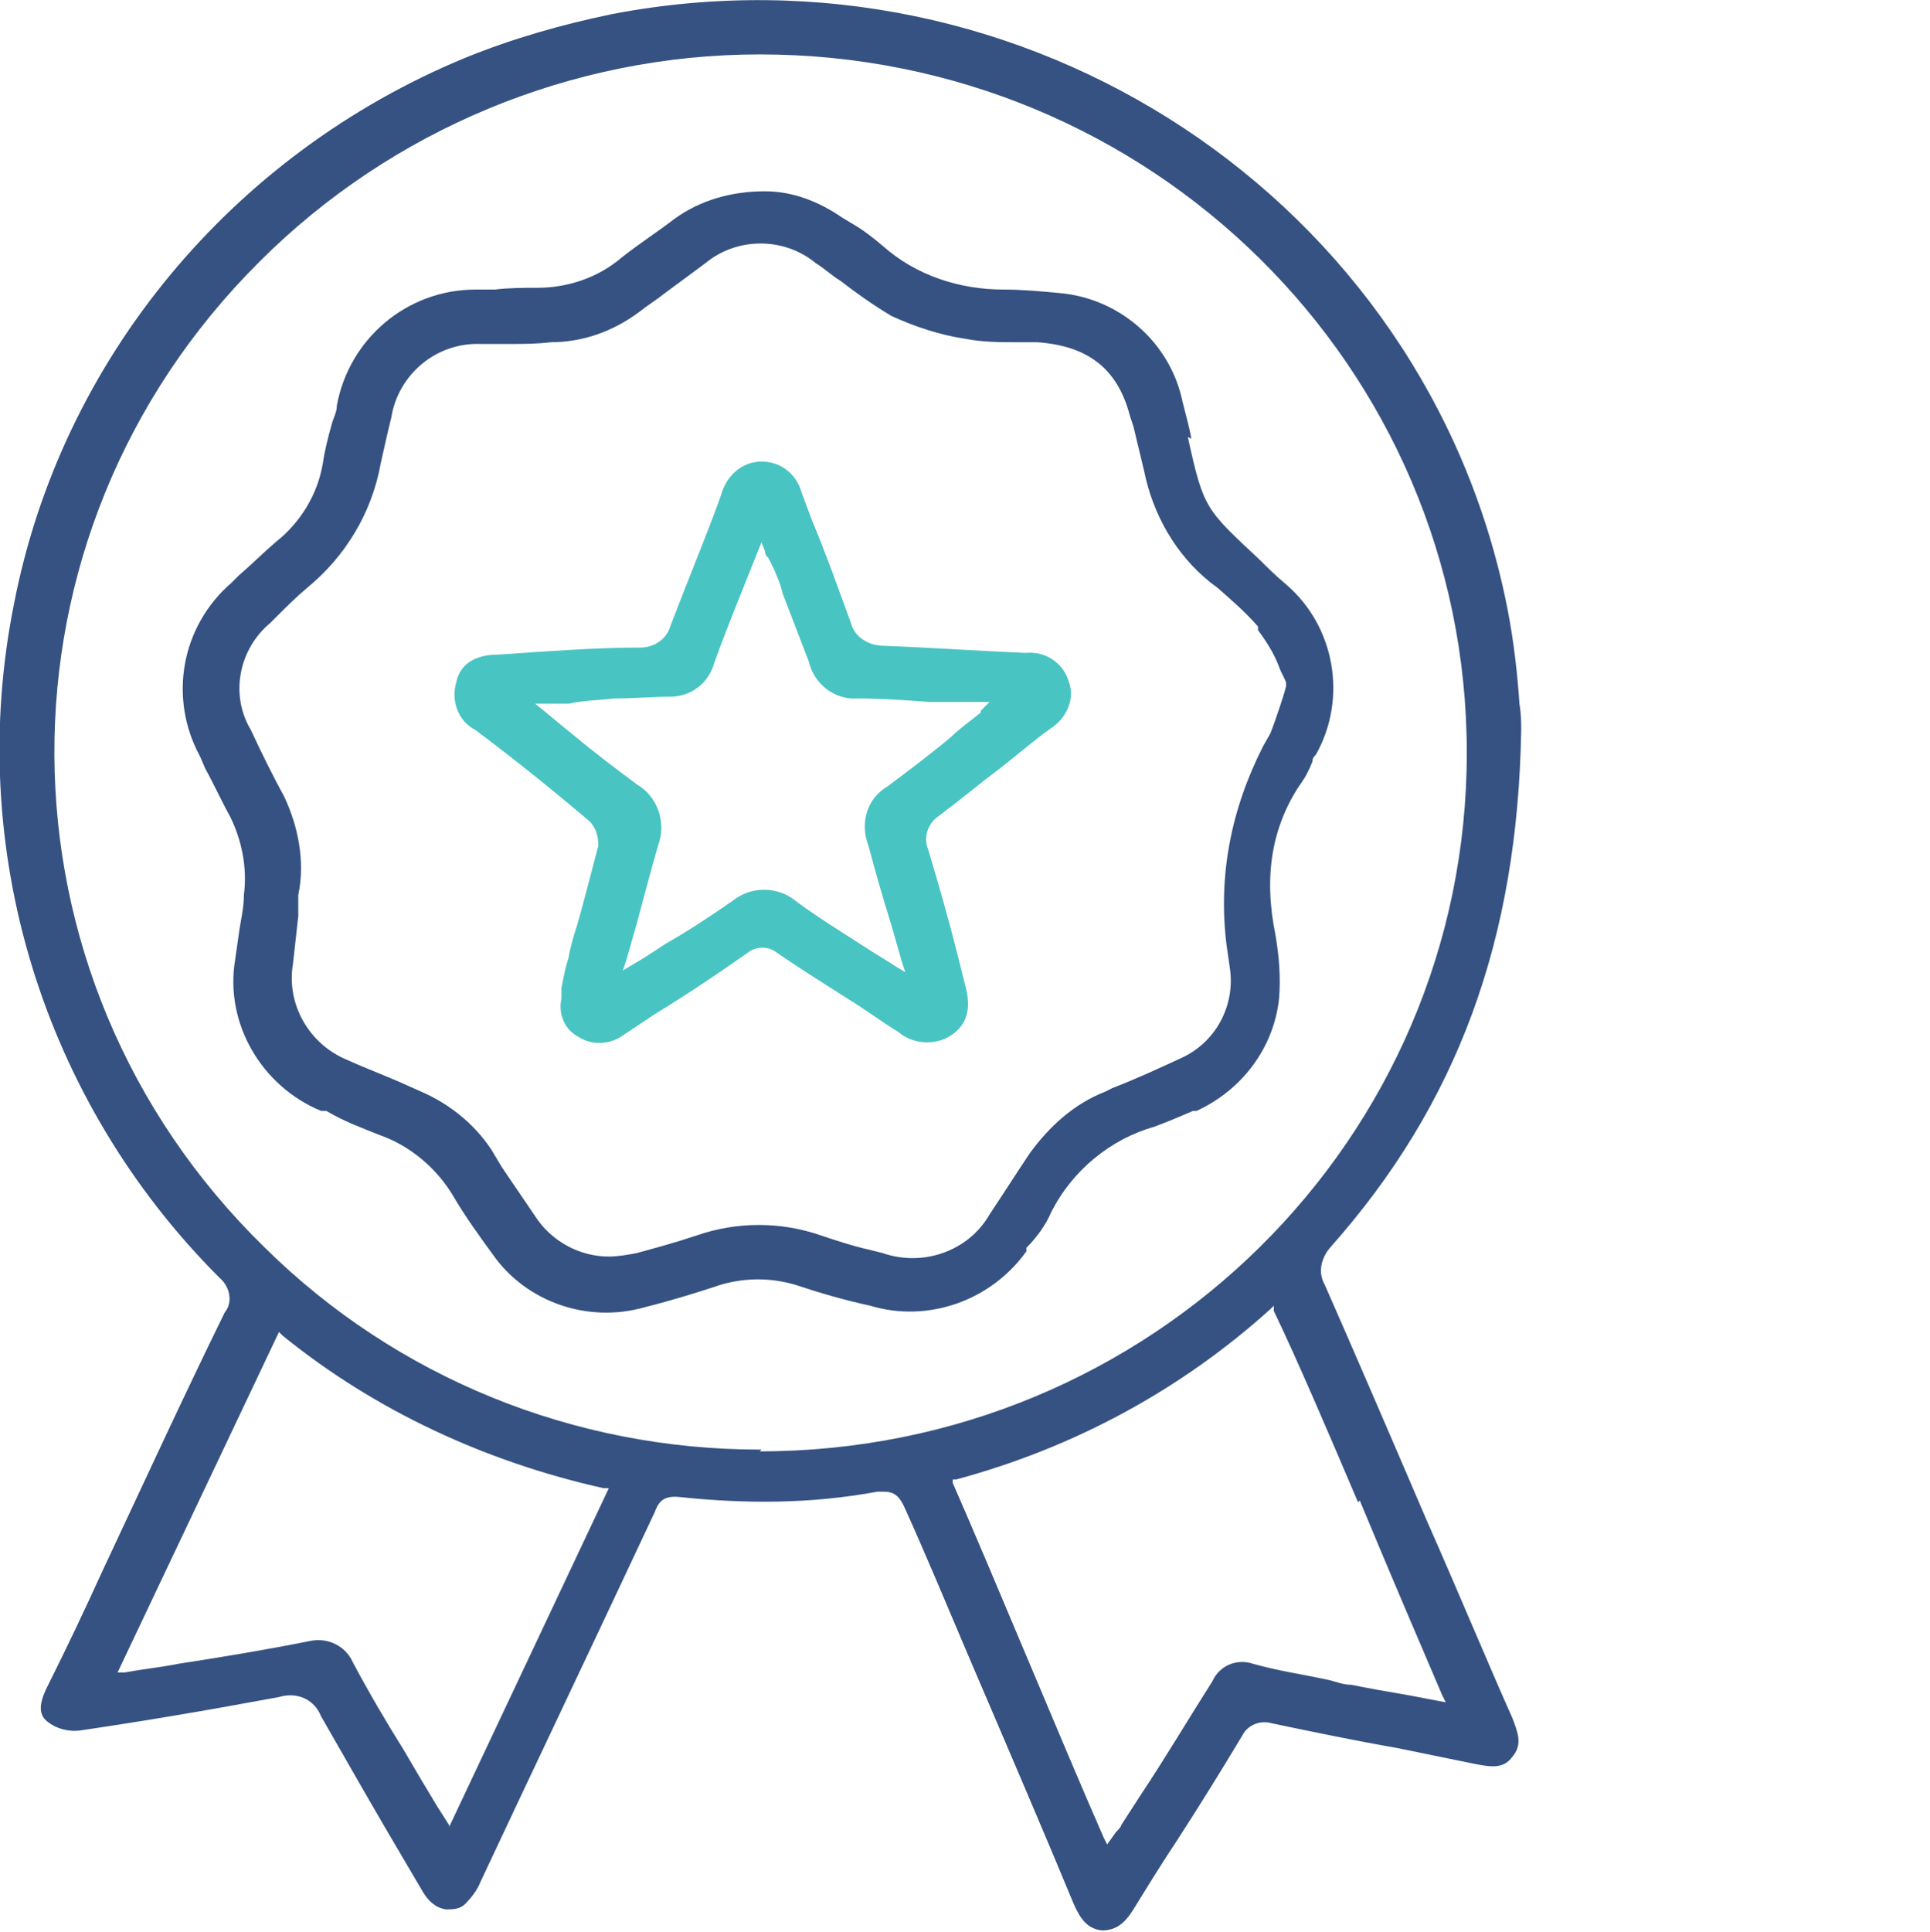 <?xml version="1.0" encoding="UTF-8"?>
<svg xmlns="http://www.w3.org/2000/svg" xmlns:xlink="http://www.w3.org/1999/xlink" id="Gruppe_97" data-name="Gruppe 97" version="1.1" viewBox="0 0 110 110.1">
  <defs>
    <style>
      .cls-1 {
        clip-path: url(#clippath);
      }

      .cls-2 {
        fill: none;
      }

      .cls-2, .cls-3, .cls-4 {
        stroke-width: 0px;
      }

      .cls-3 {
        fill: #365282;
      }

      .cls-4 {
        fill: #48c4c3;
      }
    </style>
    <clipPath id="clippath">
      <rect class="cls-2" width="86.8" height="110.1"></rect>
    </clipPath>
  </defs>
  <g class="cls-1">
    <g id="Gruppe_100" data-name="Gruppe 100">
      <path id="Pfad_57" data-name="Pfad 57" class="cls-3" d="M86.6,40.1c-.1-1.5-.3-3.5-.7-5.5C81.3,11.4,58.4-3.7,34.9.8c-2.9.6-5.7,1.4-8.4,2.5C13.2,8.8,3.5,20.5.8,34.4c-2.8,13.9,1.6,28.3,11.7,38.4.6.5.8,1.4.3,2-2.4,4.9-4.7,9.9-7,14.8-1,2.2-2,4.3-3.1,6.5-.5,1-.5,1.6,0,2,.5.4,1.2.6,1.9.5,3.4-.5,7-1.1,11.3-1.9,1-.3,2,.1,2.4,1.1,1.6,2.8,3.2,5.6,4.8,8.3l1,1.7c.3.5.7.9,1.3,1,.4,0,.8,0,1.1-.3.4-.4.7-.8.9-1.3,3-6.4,6.1-12.9,9.1-19.3l.8-1.7c.2-.5.4-1,1.4-.9,3.8.4,7.5.4,11.3-.3.1,0,.3,0,.4,0,.6,0,.9.3,1.2,1,1,2.2,2.3,5.3,3.7,8.6,2.1,4.9,4.5,10.5,5.9,13.9.4.9.8,1.4,1.6,1.5.8,0,1.3-.4,1.8-1.2.8-1.3,1.6-2.6,2.4-3.8,1.3-2,2.6-4.1,3.8-6.1.3-.6,1-.9,1.7-.7,2.4.5,4.8,1,7.1,1.4,1.5.3,2.9.6,4.4.9,1,.2,1.7.3,2.2-.4.6-.7.3-1.4,0-2.2-1.3-2.9-3-7-4.9-11.3-2.1-4.9-4.3-10-5.8-13.4-.4-.7-.2-1.5.3-2.1,7.3-8.2,10.7-17.6,10.9-29.5,0-.4,0-.9-.1-1.5M25.6,104l-.7-1.1c-.3-.5-.6-1-.9-1.5l-1-1.7c-1-1.6-2-3.3-2.9-5-.4-.9-1.4-1.4-2.4-1.2-2.5.5-4.9.9-7.5,1.3-1,.2-2,.3-3.1.5h-.4c0,0,9.2-19.4,9.2-19.4l.2.2c5.3,4.3,11.6,7.2,18.3,8.7h.3c0,0-9.1,19.3-9.1,19.3ZM77.5,85.5c1.7,4.1,3.5,8.3,4.7,11.1l.2.4-2.1-.4c-1.2-.2-2.3-.4-3.3-.6-.5,0-.9-.2-1.4-.3-1.4-.3-2.8-.5-4.2-.9-.9-.3-1.9.1-2.3,1-1.4,2.2-2.7,4.4-4.1,6.5l-1.1,1.7c0,.1-.2.3-.3.4l-.5.7-.2-.4c-1.1-2.5-2.7-6.3-4.3-10.1s-3.2-7.6-4.3-10.1v-.2c-.1,0,.2,0,.2,0,6.7-1.8,12.8-5.1,17.9-9.7l.2-.2v.3c1.3,2.7,3.1,6.9,4.8,10.9M43.4,82.6h-.1c-10.6,0-20.7-4.1-28.2-11.5C-.8,55.6-.9,30.5,14.8,14.9c7.5-7.5,17.8-11.8,28.5-11.8h0c22.3,0,40.3,17.8,40.3,39.8,0,22-18,39.8-40.3,39.8"></path>
      <path id="Pfad_58" data-name="Pfad 58" class="cls-3" d="M67.9,25c-.1-.6-.3-1.3-.5-2.1-.7-3.4-3.6-5.9-7-6.2-1.1-.1-2.1-.2-3.2-.2-2.5,0-5-.8-6.9-2.5-.6-.5-1.1-.9-1.8-1.3l-.5-.3c-1.3-.9-2.8-1.5-4.4-1.5-1.9,0-3.7.5-5.2,1.6-.9.7-2,1.4-3,2.2-1.3,1.1-3,1.7-4.8,1.7-.8,0-1.6,0-2.4.1-.4,0-.7,0-1.1,0-3.9,0-7.2,2.8-7.9,6.6,0,.4-.2.7-.3,1.1-.2.7-.4,1.5-.5,2.2-.3,1.8-1.3,3.4-2.7,4.5-.7.6-1.4,1.3-2.1,1.9l-.4.4c-2.9,2.5-3.6,6.6-1.8,9.9l.3.7c.5.9.9,1.8,1.4,2.7.7,1.4,1,3,.8,4.5,0,.8-.2,1.5-.3,2.3l-.2,1.4c-.6,3.6,1.5,7.2,4.9,8.6h.3c1,.6,2.1,1,3.1,1.4,1.7.6,3.2,1.9,4.1,3.4.7,1.2,1.5,2.3,2.3,3.4,1.9,2.7,5.4,3.9,8.6,3,1.6-.4,3.2-.9,4.4-1.3,1.4-.4,2.8-.4,4.2,0,1.5.5,2.9.9,4.3,1.2,3.3,1,6.9-.3,8.9-3.1v-.2c.6-.6,1.1-1.3,1.4-2,1.2-2.4,3.4-4.2,5.9-4.9.8-.3,1.5-.6,2.2-.9h.2c2.6-1.2,4.4-3.6,4.7-6.4.1-1.2,0-2.4-.2-3.6-.7-3.4-.2-6.2,1.4-8.6.3-.4.5-.8.7-1.3,0-.2.1-.3.2-.4,1.8-3.2,1.1-7.3-1.7-9.7-.6-.5-1.1-1-1.5-1.4-3.1-2.9-3.2-2.9-4.1-7M71.7,35.9c.5.7.9,1.3,1.2,2.1.1.3.3.6.4.9h0c0,0,0,.2,0,.2-.1.4-.2.7-.3,1-.2.6-.4,1.2-.6,1.7l-.4.7q-2.8,5.5-2.1,11.3l.2,1.4c.3,2.1-.8,4.2-2.8,5.1-1.3.6-2.6,1.2-3.9,1.7l-.4.2c-1.8.7-3.2,2-4.3,3.5-.8,1.2-1.5,2.3-2.3,3.5-1.2,2.1-3.8,3-6.1,2.2l-.8-.2c-.9-.2-1.8-.5-2.7-.8-2.3-.8-4.8-.8-7.1,0-1.2.4-2.3.7-3.4,1-.5.1-1.1.2-1.6.2-1.7,0-3.3-.9-4.2-2.3-.6-.9-1.3-1.9-1.9-2.8l-.6-1c-1-1.5-2.4-2.6-4-3.3l-.9-.4c-1.1-.5-2.2-.9-3.3-1.4-2.2-.9-3.5-3.2-3.1-5.5.1-.9.2-1.8.3-2.7v-1.2c.4-1.9,0-3.9-.8-5.6-.6-1.1-1.2-2.3-1.9-3.8-1.2-2-.7-4.6,1.1-6.1l.3-.3c.6-.6,1.2-1.2,1.8-1.7,2.2-1.8,3.7-4.3,4.2-7.1.2-.9.4-1.8.6-2.6h0c.4-2.5,2.6-4.3,5.1-4.2.5,0,1.1,0,1.6,0,.8,0,1.6,0,2.4-.1,1.8,0,3.5-.6,5-1.7.5-.4,1-.7,1.5-1.1.8-.6,1.5-1.1,2.3-1.7,1.8-1.5,4.5-1.5,6.3,0,.5.3.9.7,1.4,1,.9.7,1.9,1.4,2.9,2,1.3.6,2.8,1.1,4.2,1.3,1,.2,2,.2,3,.2.4,0,.7,0,1.1,0,2.9.2,4.6,1.5,5.3,4.2l.2.6c.2.8.4,1.7.6,2.5.5,2.5,1.8,4.8,3.8,6.4l.4.3c.8.7,1.6,1.4,2.3,2.2"></path>
      <path id="Pfad_59" data-name="Pfad 59" class="cls-4" d="M58.4,37.2c-2.5-.1-5.3-.3-8-.4-.9,0-1.7-.5-1.9-1.3-.7-1.9-1.4-3.9-2.2-5.8l-.6-1.6c-.3-1.1-1.2-1.8-2.3-1.8h0c-1.1,0-2,.8-2.3,1.9l-.4,1.1c-.8,2.1-1.7,4.3-2.5,6.4-.2.7-.9,1.2-1.7,1.2-2.6,0-5.1.2-8.1.4-1.4,0-2.2.6-2.4,1.6-.3,1,.1,2.2,1.1,2.7,2.4,1.8,4.5,3.5,6.5,5.2.4.4.5.9.5,1.4-.4,1.5-.8,3.1-1.2,4.5-.2.6-.4,1.3-.5,1.9-.2.6-.3,1.2-.4,1.7v.6c-.2.9.2,1.8,1,2.2.8.5,1.8.4,2.5-.1l1.8-1.2c1.8-1.1,3.6-2.3,5.3-3.5.5-.4,1.2-.4,1.7,0,1.3.9,2.6,1.7,4,2.6,1,.6,1.9,1.3,2.9,1.9.8.7,2.1.8,3,.2.9-.6,1.2-1.5.8-2.9l-.4-1.6c-.5-2-1.1-4.1-1.7-6.1-.3-.7,0-1.5.6-1.9,1.2-.9,2.4-1.9,3.6-2.8.9-.7,1.8-1.5,2.8-2.2.9-.6,1.4-1.7,1-2.7-.3-1-1.3-1.7-2.4-1.6M55.9,40.6c-.6.5-1.2.9-1.7,1.4-1.2,1-2.4,1.9-3.6,2.8-1.2.7-1.6,2.1-1.1,3.4.4,1.5.8,2.9,1.3,4.5.2.7.4,1.4.6,2.1l.2.6-.5-.3c-.6-.4-1.3-.8-1.9-1.2-1.4-.9-2.7-1.7-3.9-2.6-1-.8-2.5-.8-3.5,0-1.3.9-2.5,1.7-3.9,2.5-.6.4-1.2.8-1.9,1.2l-.5.3.2-.6c.2-.7.4-1.4.6-2.1.4-1.5.8-3,1.2-4.4.5-1.3,0-2.8-1.2-3.5-1.2-.9-2.4-1.8-3.6-2.8-.5-.4-1.1-.9-1.7-1.4l-.5-.4h1.9c.9-.2,1.8-.2,2.6-.3,1.1,0,2.2-.1,3.2-.1,1.2,0,2.2-.8,2.5-1.9.5-1.4,1.1-2.9,1.7-4.4l1-2.5.2.5c0,.2.1.3.2.4.1.2.2.4.3.6.2.5.4.9.5,1.4.5,1.3,1,2.6,1.5,3.9.3,1.3,1.5,2.2,2.8,2.1,1.4,0,2.7.1,4.1.2.6,0,1.1,0,1.7,0,.2,0,.4,0,.6,0h1.1c0,0-.5.5-.5.5Z"></path>
    </g>
  </g>
</svg>
